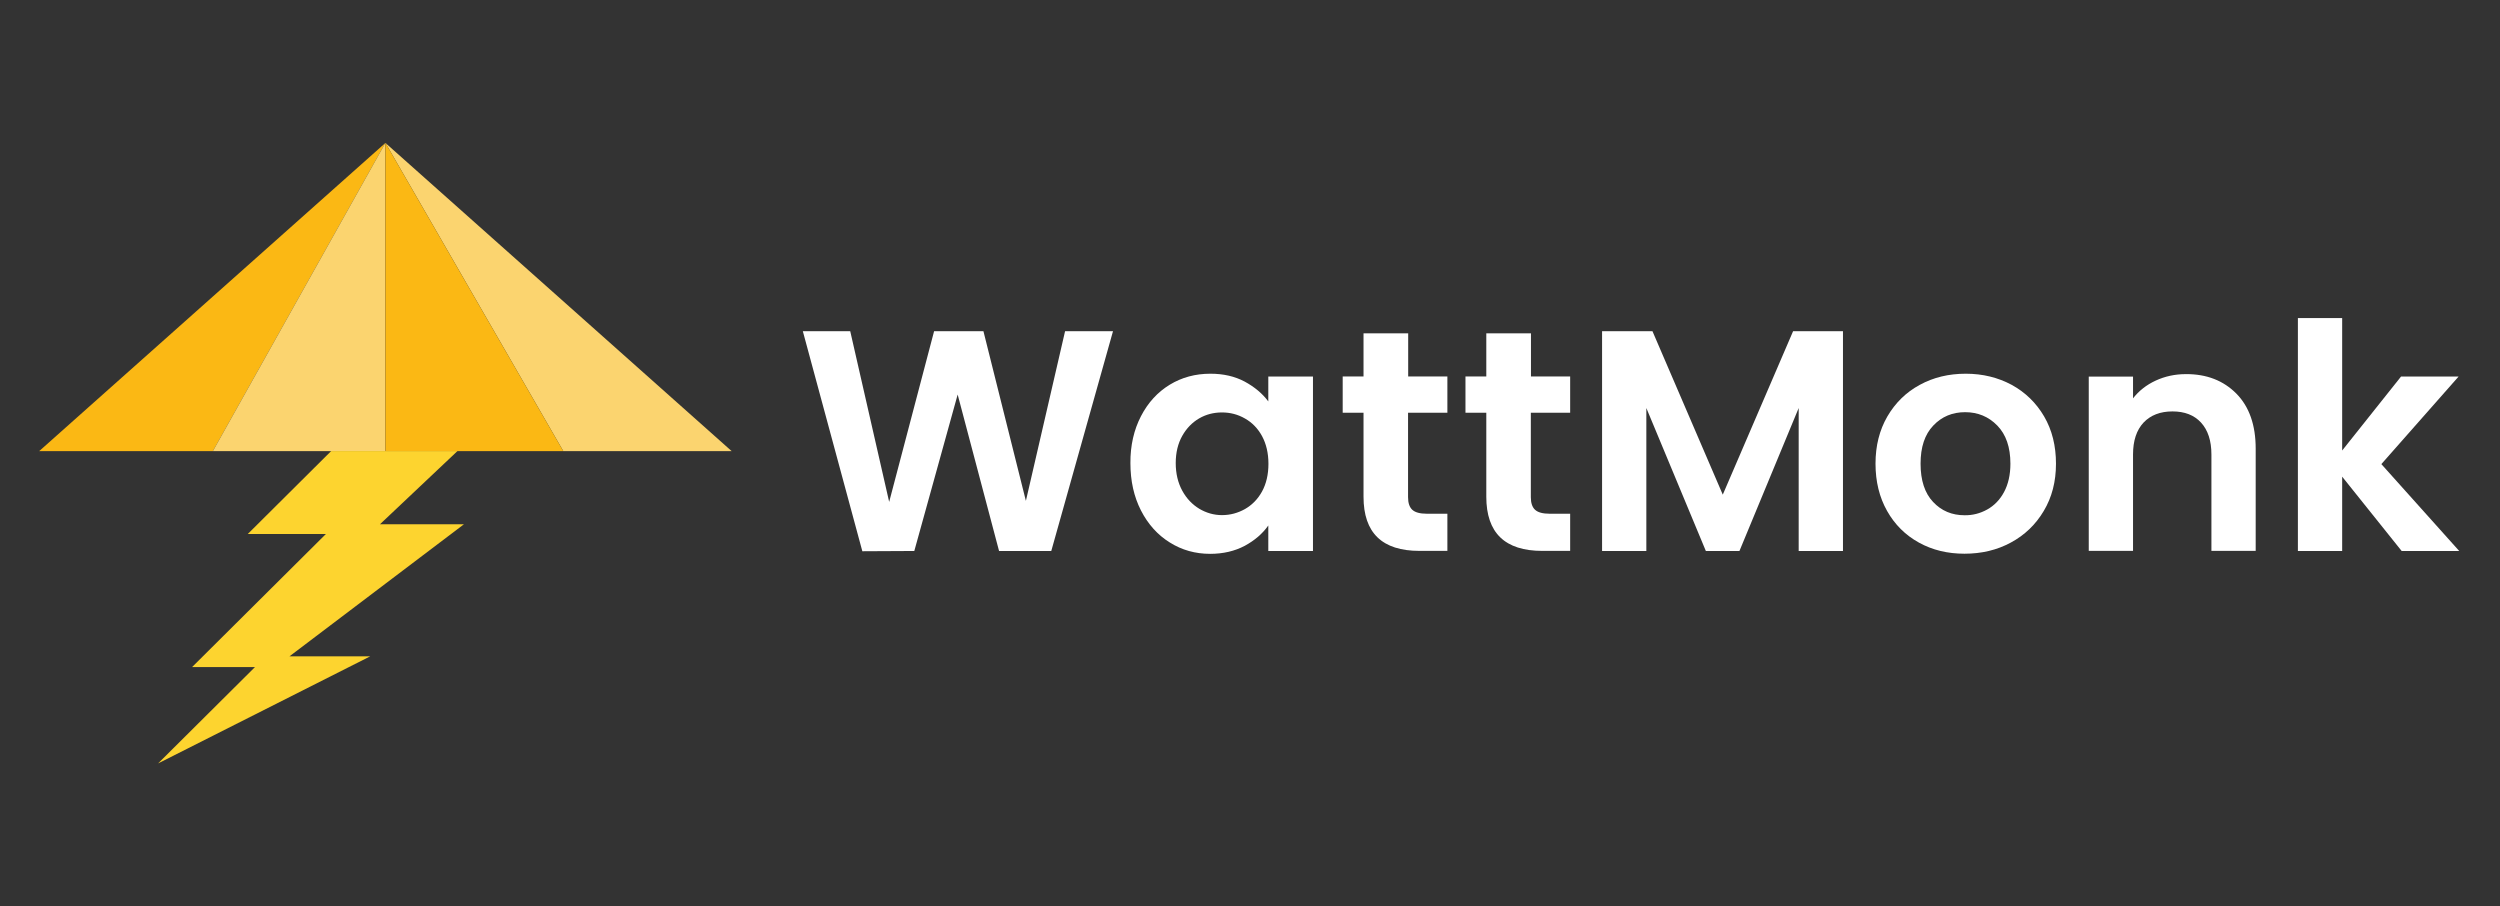 <svg width="171" height="62" viewBox="0 0 171 62" fill="none" xmlns="http://www.w3.org/2000/svg">
<rect x="0" y="0" width="171" height="62" fill="#333333" stroke="none"/>
<path d="M26.361 9.777L14.561 30.857H2.68L26.361 9.777Z" fill="#FBB814"/>
<path d="M26.359 9.777V30.857H14.559L26.359 9.777Z" fill="#FBD46F"/>
<path d="M50.045 30.857H38.529L26.363 9.777L50.045 30.857Z" fill="#FBD46F"/>
<path d="M22.649 30.855L16.949 36.524H22.293L13.137 45.629H17.439L10.812 52.219L25.321 44.894H19.799L31.733 35.86H25.989L31.288 30.855H22.649Z" fill="#FDD42F"/>
<path d="M38.529 30.857H26.363V9.777L38.529 30.857Z" fill="#FBB814"/>
<path d="M76.129 22.656L71.907 37.687H68.336L65.504 26.987L62.538 37.687L58.984 37.705L54.914 22.656H58.156L60.819 34.33L63.892 22.656H67.267L70.171 34.259L72.851 22.656H76.129Z" fill="white"/>
<path d="M78.042 28.468C78.523 27.538 79.182 26.82 80.01 26.315C80.838 25.811 81.765 25.562 82.789 25.562C83.68 25.562 84.463 25.74 85.14 26.103C85.808 26.466 86.352 26.918 86.752 27.458V25.757H89.807V37.688H86.752V35.943C86.36 36.501 85.826 36.962 85.14 37.334C84.454 37.697 83.662 37.883 82.771 37.883C81.765 37.883 80.838 37.626 80.01 37.103C79.182 36.59 78.523 35.855 78.042 34.916C77.561 33.977 77.32 32.896 77.32 31.674C77.312 30.469 77.561 29.398 78.042 28.468ZM86.325 29.832C86.04 29.309 85.648 28.902 85.158 28.627C84.668 28.344 84.143 28.211 83.582 28.211C83.02 28.211 82.495 28.344 82.023 28.618C81.551 28.893 81.159 29.291 80.865 29.814C80.571 30.337 80.42 30.956 80.42 31.674C80.42 32.391 80.571 33.02 80.865 33.56C81.159 34.101 81.551 34.508 82.032 34.8C82.513 35.084 83.029 35.234 83.582 35.234C84.143 35.234 84.668 35.093 85.158 34.818C85.648 34.535 86.04 34.136 86.325 33.614C86.61 33.091 86.761 32.462 86.761 31.727C86.761 30.992 86.61 30.363 86.325 29.832Z" fill="white"/>
<path d="M96.311 28.23V34.005C96.311 34.404 96.409 34.696 96.605 34.873C96.801 35.05 97.13 35.139 97.593 35.139H99.001V37.681H97.094C94.538 37.681 93.265 36.45 93.265 33.978V28.23H91.84V25.75H93.265V22.801H96.32V25.75H99.001V28.23H96.311Z" fill="white"/>
<path d="M104.709 28.23V34.005C104.709 34.404 104.807 34.696 105.003 34.873C105.199 35.05 105.529 35.139 105.992 35.139H107.399V37.681H105.493C102.937 37.681 101.663 36.45 101.663 33.978V28.23H100.238V25.75H101.663V22.801H104.718V25.75H107.399V28.23H104.709Z" fill="white"/>
<path d="M126.059 22.656V37.687H123.03V27.909L118.978 37.687H116.68L112.61 27.909V37.687H109.582V22.656H113.029L117.838 33.834L122.647 22.656H126.059Z" fill="white"/>
<path d="M131.251 37.112C130.325 36.599 129.603 35.881 129.078 34.951C128.552 34.021 128.285 32.941 128.285 31.718C128.285 30.496 128.552 29.424 129.096 28.485C129.639 27.555 130.378 26.829 131.313 26.324C132.248 25.811 133.299 25.562 134.457 25.562C135.615 25.562 136.657 25.819 137.601 26.324C138.536 26.838 139.275 27.555 139.819 28.485C140.362 29.415 140.629 30.496 140.629 31.718C140.629 32.941 140.353 34.012 139.792 34.951C139.24 35.881 138.483 36.607 137.539 37.112C136.595 37.626 135.535 37.874 134.368 37.874C133.219 37.874 132.177 37.626 131.251 37.112ZM135.918 34.854C136.399 34.588 136.791 34.189 137.076 33.658C137.361 33.127 137.512 32.48 137.512 31.718C137.512 30.584 137.209 29.716 136.612 29.105C136.016 28.494 135.277 28.193 134.413 28.193C133.549 28.193 132.818 28.494 132.24 29.105C131.652 29.716 131.367 30.584 131.367 31.718C131.367 32.852 131.652 33.729 132.222 34.331C132.792 34.942 133.513 35.243 134.377 35.243C134.92 35.252 135.437 35.119 135.918 34.854Z" fill="white"/>
<path d="M152.971 26.927C153.852 27.822 154.289 29.08 154.289 30.683V37.68H151.261V31.09C151.261 30.142 151.02 29.416 150.548 28.902C150.076 28.389 149.426 28.141 148.598 28.141C147.761 28.141 147.102 28.398 146.621 28.902C146.14 29.416 145.899 30.142 145.899 31.09V37.68H142.871V25.758H145.899V27.246C146.3 26.733 146.817 26.325 147.449 26.033C148.081 25.741 148.767 25.59 149.515 25.59C150.931 25.581 152.089 26.033 152.971 26.927Z" fill="white"/>
<path d="M164.274 37.688L160.204 32.604V37.688H157.176V21.754H160.204V30.815L164.23 25.757H168.166L162.885 31.745L168.211 37.688H164.274Z" fill="white"/>
</svg>
